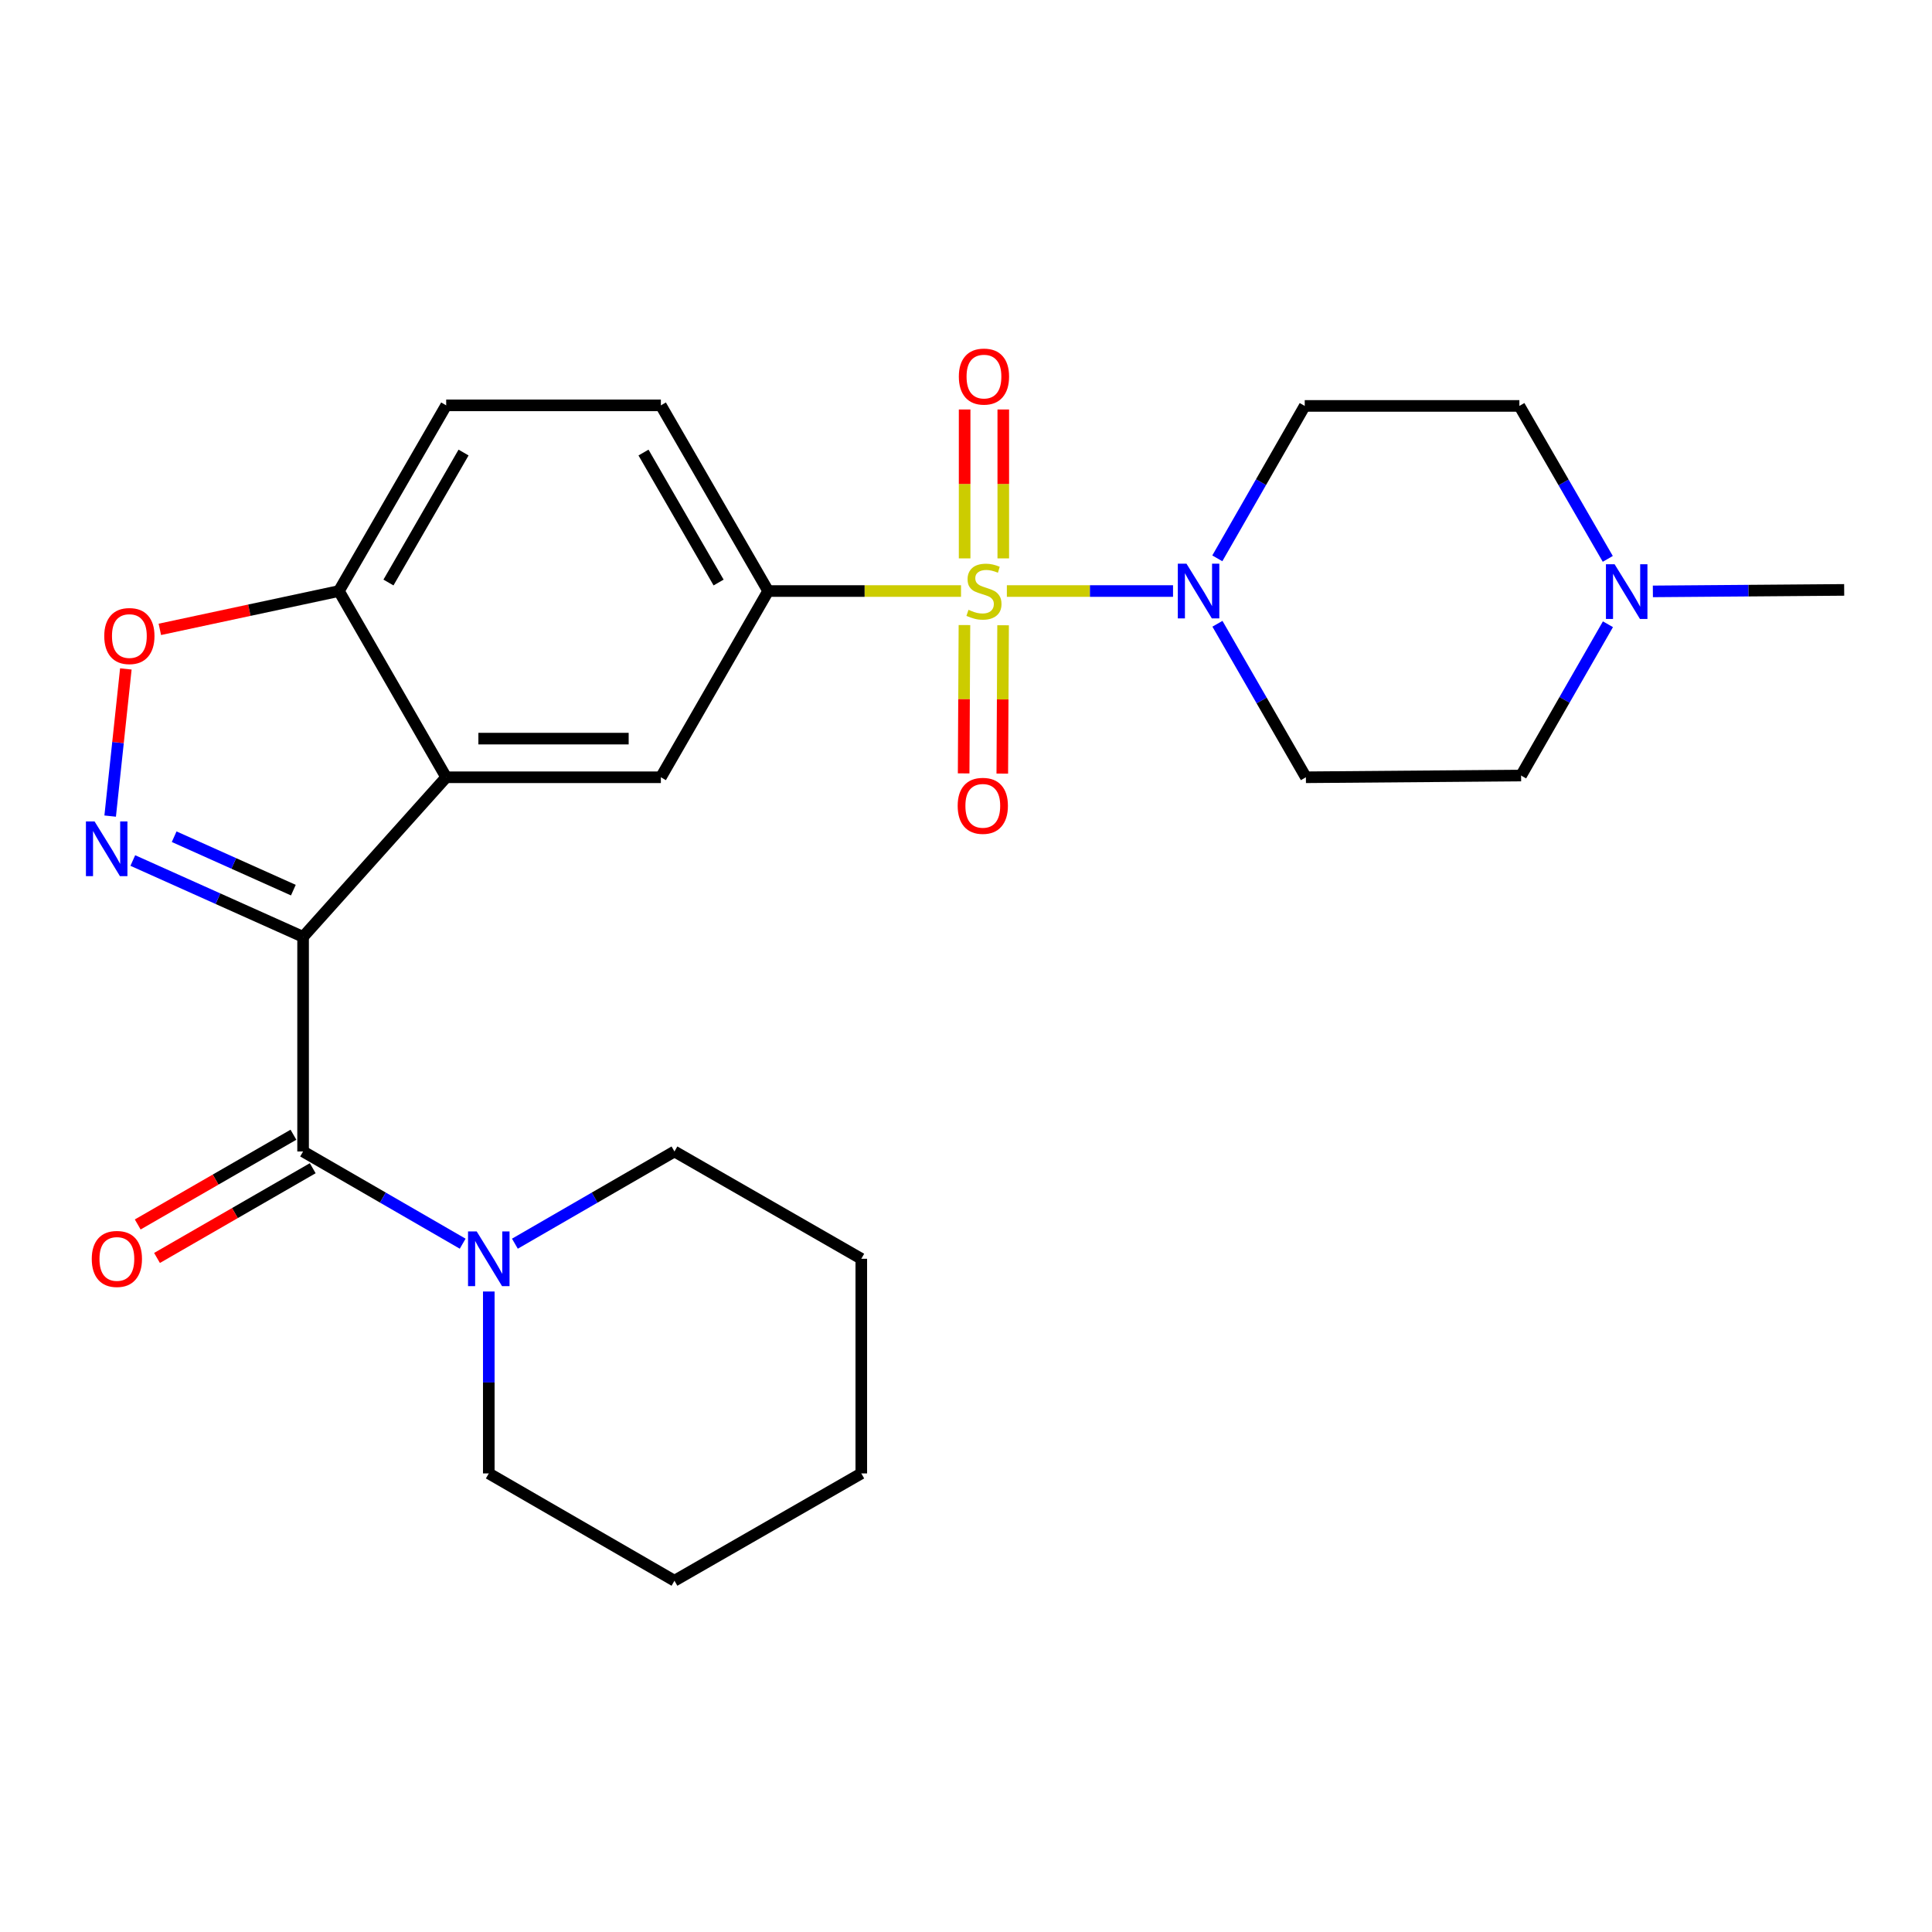 <?xml version='1.0' encoding='iso-8859-1'?>
<svg version='1.1' baseProfile='full'
              xmlns='http://www.w3.org/2000/svg'
                      xmlns:rdkit='http://www.rdkit.org/xml'
                      xmlns:xlink='http://www.w3.org/1999/xlink'
                  xml:space='preserve'
width='1000px' height='1000px' viewBox='0 0 1000 1000'>
<!-- END OF HEADER -->
<rect style='opacity:1.0;fill:#FFFFFF;stroke:none' width='1000' height='1000' x='0' y='0'> </rect>
<path class='bond-4' d='M 521.15,305.919 L 564.154,305.919' style='fill:none;fill-rule:evenodd;stroke:#CCCC00;stroke-width:6px;stroke-linecap:butt;stroke-linejoin:miter;stroke-opacity:1' />
<path class='bond-4' d='M 564.154,305.919 L 607.158,305.919' style='fill:none;fill-rule:evenodd;stroke:#0000FF;stroke-width:6px;stroke-linecap:butt;stroke-linejoin:miter;stroke-opacity:1' />
<path class='bond-5' d='M 497.421,305.919 L 447.509,305.919' style='fill:none;fill-rule:evenodd;stroke:#CCCC00;stroke-width:6px;stroke-linecap:butt;stroke-linejoin:miter;stroke-opacity:1' />
<path class='bond-5' d='M 447.509,305.919 L 397.597,305.919' style='fill:none;fill-rule:evenodd;stroke:#000000;stroke-width:6px;stroke-linecap:butt;stroke-linejoin:miter;stroke-opacity:1' />
<path class='bond-10' d='M 499.196,323.523 L 498.989,361.914' style='fill:none;fill-rule:evenodd;stroke:#CCCC00;stroke-width:6px;stroke-linecap:butt;stroke-linejoin:miter;stroke-opacity:1' />
<path class='bond-10' d='M 498.989,361.914 L 498.781,400.306' style='fill:none;fill-rule:evenodd;stroke:#FF0000;stroke-width:6px;stroke-linecap:butt;stroke-linejoin:miter;stroke-opacity:1' />
<path class='bond-10' d='M 519.199,323.631 L 518.992,362.022' style='fill:none;fill-rule:evenodd;stroke:#CCCC00;stroke-width:6px;stroke-linecap:butt;stroke-linejoin:miter;stroke-opacity:1' />
<path class='bond-10' d='M 518.992,362.022 L 518.785,400.414' style='fill:none;fill-rule:evenodd;stroke:#FF0000;stroke-width:6px;stroke-linecap:butt;stroke-linejoin:miter;stroke-opacity:1' />
<path class='bond-11' d='M 519.295,289.022 L 519.295,250.485' style='fill:none;fill-rule:evenodd;stroke:#CCCC00;stroke-width:6px;stroke-linecap:butt;stroke-linejoin:miter;stroke-opacity:1' />
<path class='bond-11' d='M 519.295,250.485 L 519.295,211.949' style='fill:none;fill-rule:evenodd;stroke:#FF0000;stroke-width:6px;stroke-linecap:butt;stroke-linejoin:miter;stroke-opacity:1' />
<path class='bond-11' d='M 499.291,289.022 L 499.291,250.485' style='fill:none;fill-rule:evenodd;stroke:#CCCC00;stroke-width:6px;stroke-linecap:butt;stroke-linejoin:miter;stroke-opacity:1' />
<path class='bond-11' d='M 499.291,250.485 L 499.291,211.949' style='fill:none;fill-rule:evenodd;stroke:#FF0000;stroke-width:6px;stroke-linecap:butt;stroke-linejoin:miter;stroke-opacity:1' />
<path class='bond-0' d='M 156.879,484.916 L 230.946,402.313' style='fill:none;fill-rule:evenodd;stroke:#000000;stroke-width:6px;stroke-linecap:butt;stroke-linejoin:miter;stroke-opacity:1' />
<path class='bond-1' d='M 156.879,484.916 L 112.81,465.16' style='fill:none;fill-rule:evenodd;stroke:#000000;stroke-width:6px;stroke-linecap:butt;stroke-linejoin:miter;stroke-opacity:1' />
<path class='bond-1' d='M 112.81,465.16 L 68.742,445.405' style='fill:none;fill-rule:evenodd;stroke:#0000FF;stroke-width:6px;stroke-linecap:butt;stroke-linejoin:miter;stroke-opacity:1' />
<path class='bond-1' d='M 151.841,460.736 L 120.993,446.907' style='fill:none;fill-rule:evenodd;stroke:#000000;stroke-width:6px;stroke-linecap:butt;stroke-linejoin:miter;stroke-opacity:1' />
<path class='bond-1' d='M 120.993,446.907 L 90.145,433.078' style='fill:none;fill-rule:evenodd;stroke:#0000FF;stroke-width:6px;stroke-linecap:butt;stroke-linejoin:miter;stroke-opacity:1' />
<path class='bond-3' d='M 156.879,484.916 L 156.879,596.001' style='fill:none;fill-rule:evenodd;stroke:#000000;stroke-width:6px;stroke-linecap:butt;stroke-linejoin:miter;stroke-opacity:1' />
<path class='bond-28' d='M 57.022,422.411 L 61.081,384.325' style='fill:none;fill-rule:evenodd;stroke:#0000FF;stroke-width:6px;stroke-linecap:butt;stroke-linejoin:miter;stroke-opacity:1' />
<path class='bond-28' d='M 61.081,384.325 L 65.14,346.239' style='fill:none;fill-rule:evenodd;stroke:#FF0000;stroke-width:6px;stroke-linecap:butt;stroke-linejoin:miter;stroke-opacity:1' />
<path class='bond-2' d='M 230.946,402.313 L 342.065,402.313' style='fill:none;fill-rule:evenodd;stroke:#000000;stroke-width:6px;stroke-linecap:butt;stroke-linejoin:miter;stroke-opacity:1' />
<path class='bond-2' d='M 247.614,382.31 L 325.397,382.31' style='fill:none;fill-rule:evenodd;stroke:#000000;stroke-width:6px;stroke-linecap:butt;stroke-linejoin:miter;stroke-opacity:1' />
<path class='bond-27' d='M 230.946,402.313 L 175.415,305.919' style='fill:none;fill-rule:evenodd;stroke:#000000;stroke-width:6px;stroke-linecap:butt;stroke-linejoin:miter;stroke-opacity:1' />
<path class='bond-8' d='M 156.879,596.001 L 198.179,619.867' style='fill:none;fill-rule:evenodd;stroke:#000000;stroke-width:6px;stroke-linecap:butt;stroke-linejoin:miter;stroke-opacity:1' />
<path class='bond-8' d='M 198.179,619.867 L 239.479,643.734' style='fill:none;fill-rule:evenodd;stroke:#0000FF;stroke-width:6px;stroke-linecap:butt;stroke-linejoin:miter;stroke-opacity:1' />
<path class='bond-15' d='M 151.885,587.335 L 111.584,610.56' style='fill:none;fill-rule:evenodd;stroke:#000000;stroke-width:6px;stroke-linecap:butt;stroke-linejoin:miter;stroke-opacity:1' />
<path class='bond-15' d='M 111.584,610.56 L 71.283,633.784' style='fill:none;fill-rule:evenodd;stroke:#FF0000;stroke-width:6px;stroke-linecap:butt;stroke-linejoin:miter;stroke-opacity:1' />
<path class='bond-15' d='M 161.872,604.667 L 121.571,627.891' style='fill:none;fill-rule:evenodd;stroke:#000000;stroke-width:6px;stroke-linecap:butt;stroke-linejoin:miter;stroke-opacity:1' />
<path class='bond-15' d='M 121.571,627.891 L 81.271,651.115' style='fill:none;fill-rule:evenodd;stroke:#FF0000;stroke-width:6px;stroke-linecap:butt;stroke-linejoin:miter;stroke-opacity:1' />
<path class='bond-13' d='M 630.083,288.998 L 652.708,249.55' style='fill:none;fill-rule:evenodd;stroke:#0000FF;stroke-width:6px;stroke-linecap:butt;stroke-linejoin:miter;stroke-opacity:1' />
<path class='bond-13' d='M 652.708,249.55 L 675.332,210.103' style='fill:none;fill-rule:evenodd;stroke:#000000;stroke-width:6px;stroke-linecap:butt;stroke-linejoin:miter;stroke-opacity:1' />
<path class='bond-14' d='M 630.142,322.861 L 653.037,362.587' style='fill:none;fill-rule:evenodd;stroke:#0000FF;stroke-width:6px;stroke-linecap:butt;stroke-linejoin:miter;stroke-opacity:1' />
<path class='bond-14' d='M 653.037,362.587 L 675.932,402.313' style='fill:none;fill-rule:evenodd;stroke:#000000;stroke-width:6px;stroke-linecap:butt;stroke-linejoin:miter;stroke-opacity:1' />
<path class='bond-7' d='M 397.597,305.919 L 342.065,402.313' style='fill:none;fill-rule:evenodd;stroke:#000000;stroke-width:6px;stroke-linecap:butt;stroke-linejoin:miter;stroke-opacity:1' />
<path class='bond-16' d='M 397.597,305.919 L 342.065,209.814' style='fill:none;fill-rule:evenodd;stroke:#000000;stroke-width:6px;stroke-linecap:butt;stroke-linejoin:miter;stroke-opacity:1' />
<path class='bond-16' d='M 371.947,301.511 L 333.075,234.238' style='fill:none;fill-rule:evenodd;stroke:#000000;stroke-width:6px;stroke-linecap:butt;stroke-linejoin:miter;stroke-opacity:1' />
<path class='bond-6' d='M 82.736,325.758 L 129.076,315.839' style='fill:none;fill-rule:evenodd;stroke:#FF0000;stroke-width:6px;stroke-linecap:butt;stroke-linejoin:miter;stroke-opacity:1' />
<path class='bond-6' d='M 129.076,315.839 L 175.415,305.919' style='fill:none;fill-rule:evenodd;stroke:#000000;stroke-width:6px;stroke-linecap:butt;stroke-linejoin:miter;stroke-opacity:1' />
<path class='bond-20' d='M 252.995,668.481 L 252.995,715.561' style='fill:none;fill-rule:evenodd;stroke:#0000FF;stroke-width:6px;stroke-linecap:butt;stroke-linejoin:miter;stroke-opacity:1' />
<path class='bond-20' d='M 252.995,715.561 L 252.995,762.64' style='fill:none;fill-rule:evenodd;stroke:#000000;stroke-width:6px;stroke-linecap:butt;stroke-linejoin:miter;stroke-opacity:1' />
<path class='bond-21' d='M 266.51,643.733 L 307.805,619.867' style='fill:none;fill-rule:evenodd;stroke:#0000FF;stroke-width:6px;stroke-linecap:butt;stroke-linejoin:miter;stroke-opacity:1' />
<path class='bond-21' d='M 307.805,619.867 L 349.1,596.001' style='fill:none;fill-rule:evenodd;stroke:#000000;stroke-width:6px;stroke-linecap:butt;stroke-linejoin:miter;stroke-opacity:1' />
<path class='bond-9' d='M 175.415,305.919 L 230.946,209.814' style='fill:none;fill-rule:evenodd;stroke:#000000;stroke-width:6px;stroke-linecap:butt;stroke-linejoin:miter;stroke-opacity:1' />
<path class='bond-9' d='M 201.065,301.511 L 239.937,234.238' style='fill:none;fill-rule:evenodd;stroke:#000000;stroke-width:6px;stroke-linecap:butt;stroke-linejoin:miter;stroke-opacity:1' />
<path class='bond-12' d='M 832.268,323.113 L 809.793,362.268' style='fill:none;fill-rule:evenodd;stroke:#0000FF;stroke-width:6px;stroke-linecap:butt;stroke-linejoin:miter;stroke-opacity:1' />
<path class='bond-12' d='M 809.793,362.268 L 787.317,401.424' style='fill:none;fill-rule:evenodd;stroke:#000000;stroke-width:6px;stroke-linecap:butt;stroke-linejoin:miter;stroke-opacity:1' />
<path class='bond-22' d='M 855.525,306.102 L 905.035,305.716' style='fill:none;fill-rule:evenodd;stroke:#0000FF;stroke-width:6px;stroke-linecap:butt;stroke-linejoin:miter;stroke-opacity:1' />
<path class='bond-22' d='M 905.035,305.716 L 954.545,305.33' style='fill:none;fill-rule:evenodd;stroke:#000000;stroke-width:6px;stroke-linecap:butt;stroke-linejoin:miter;stroke-opacity:1' />
<path class='bond-26' d='M 832.184,289.273 L 809.306,249.688' style='fill:none;fill-rule:evenodd;stroke:#0000FF;stroke-width:6px;stroke-linecap:butt;stroke-linejoin:miter;stroke-opacity:1' />
<path class='bond-26' d='M 809.306,249.688 L 786.428,210.103' style='fill:none;fill-rule:evenodd;stroke:#000000;stroke-width:6px;stroke-linecap:butt;stroke-linejoin:miter;stroke-opacity:1' />
<path class='bond-18' d='M 675.332,210.103 L 786.428,210.103' style='fill:none;fill-rule:evenodd;stroke:#000000;stroke-width:6px;stroke-linecap:butt;stroke-linejoin:miter;stroke-opacity:1' />
<path class='bond-19' d='M 675.932,402.313 L 787.317,401.424' style='fill:none;fill-rule:evenodd;stroke:#000000;stroke-width:6px;stroke-linecap:butt;stroke-linejoin:miter;stroke-opacity:1' />
<path class='bond-17' d='M 342.065,209.814 L 230.946,209.814' style='fill:none;fill-rule:evenodd;stroke:#000000;stroke-width:6px;stroke-linecap:butt;stroke-linejoin:miter;stroke-opacity:1' />
<path class='bond-24' d='M 252.995,762.64 L 349.1,818.183' style='fill:none;fill-rule:evenodd;stroke:#000000;stroke-width:6px;stroke-linecap:butt;stroke-linejoin:miter;stroke-opacity:1' />
<path class='bond-23' d='M 349.1,596.001 L 445.805,651.544' style='fill:none;fill-rule:evenodd;stroke:#000000;stroke-width:6px;stroke-linecap:butt;stroke-linejoin:miter;stroke-opacity:1' />
<path class='bond-25' d='M 445.805,651.544 L 445.805,762.64' style='fill:none;fill-rule:evenodd;stroke:#000000;stroke-width:6px;stroke-linecap:butt;stroke-linejoin:miter;stroke-opacity:1' />
<path class='bond-29' d='M 349.1,818.183 L 445.805,762.64' style='fill:none;fill-rule:evenodd;stroke:#000000;stroke-width:6px;stroke-linecap:butt;stroke-linejoin:miter;stroke-opacity:1' />
<path  class='atom-0' d='M 501.293 315.639
Q 501.613 315.759, 502.933 316.319
Q 504.253 316.879, 505.693 317.239
Q 507.173 317.559, 508.613 317.559
Q 511.293 317.559, 512.853 316.279
Q 514.413 314.959, 514.413 312.679
Q 514.413 311.119, 513.613 310.159
Q 512.853 309.199, 511.653 308.679
Q 510.453 308.159, 508.453 307.559
Q 505.933 306.799, 504.413 306.079
Q 502.933 305.359, 501.853 303.839
Q 500.813 302.319, 500.813 299.759
Q 500.813 296.199, 503.213 293.999
Q 505.653 291.799, 510.453 291.799
Q 513.733 291.799, 517.453 293.359
L 516.533 296.439
Q 513.133 295.039, 510.573 295.039
Q 507.813 295.039, 506.293 296.199
Q 504.773 297.319, 504.813 299.279
Q 504.813 300.799, 505.573 301.719
Q 506.373 302.639, 507.493 303.159
Q 508.653 303.679, 510.573 304.279
Q 513.133 305.079, 514.653 305.879
Q 516.173 306.679, 517.253 308.319
Q 518.373 309.919, 518.373 312.679
Q 518.373 316.599, 515.733 318.719
Q 513.133 320.799, 508.773 320.799
Q 506.253 320.799, 504.333 320.239
Q 502.453 319.719, 500.213 318.799
L 501.293 315.639
' fill='#CCCC00'/>
<path  class='atom-2' d='M 48.957 425.182
L 58.237 440.182
Q 59.157 441.662, 60.637 444.342
Q 62.117 447.022, 62.197 447.182
L 62.197 425.182
L 65.957 425.182
L 65.957 453.502
L 62.077 453.502
L 52.117 437.102
Q 50.957 435.182, 49.717 432.982
Q 48.517 430.782, 48.157 430.102
L 48.157 453.502
L 44.477 453.502
L 44.477 425.182
L 48.957 425.182
' fill='#0000FF'/>
<path  class='atom-5' d='M 614.118 291.759
L 623.398 306.759
Q 624.318 308.239, 625.798 310.919
Q 627.278 313.599, 627.358 313.759
L 627.358 291.759
L 631.118 291.759
L 631.118 320.079
L 627.238 320.079
L 617.278 303.679
Q 616.118 301.759, 614.878 299.559
Q 613.678 297.359, 613.318 296.679
L 613.318 320.079
L 609.638 320.079
L 609.638 291.759
L 614.118 291.759
' fill='#0000FF'/>
<path  class='atom-7' d='M 53.964 329.214
Q 53.964 322.414, 57.324 318.614
Q 60.684 314.814, 66.963 314.814
Q 73.243 314.814, 76.603 318.614
Q 79.963 322.414, 79.963 329.214
Q 79.963 336.094, 76.564 340.014
Q 73.163 343.894, 66.963 343.894
Q 60.724 343.894, 57.324 340.014
Q 53.964 336.134, 53.964 329.214
M 66.963 340.694
Q 71.284 340.694, 73.603 337.814
Q 75.963 334.894, 75.963 329.214
Q 75.963 323.654, 73.603 320.854
Q 71.284 318.014, 66.963 318.014
Q 62.644 318.014, 60.283 320.814
Q 57.964 323.614, 57.964 329.214
Q 57.964 334.934, 60.283 337.814
Q 62.644 340.694, 66.963 340.694
' fill='#FF0000'/>
<path  class='atom-9' d='M 246.735 637.384
L 256.015 652.384
Q 256.935 653.864, 258.415 656.544
Q 259.895 659.224, 259.975 659.384
L 259.975 637.384
L 263.735 637.384
L 263.735 665.704
L 259.855 665.704
L 249.895 649.304
Q 248.735 647.384, 247.495 645.184
Q 246.295 642.984, 245.935 642.304
L 245.935 665.704
L 242.255 665.704
L 242.255 637.384
L 246.735 637.384
' fill='#0000FF'/>
<path  class='atom-11' d='M 495.693 417.096
Q 495.693 410.296, 499.053 406.496
Q 502.413 402.696, 508.693 402.696
Q 514.973 402.696, 518.333 406.496
Q 521.693 410.296, 521.693 417.096
Q 521.693 423.976, 518.293 427.896
Q 514.893 431.776, 508.693 431.776
Q 502.453 431.776, 499.053 427.896
Q 495.693 424.016, 495.693 417.096
M 508.693 428.576
Q 513.013 428.576, 515.333 425.696
Q 517.693 422.776, 517.693 417.096
Q 517.693 411.536, 515.333 408.736
Q 513.013 405.896, 508.693 405.896
Q 504.373 405.896, 502.013 408.696
Q 499.693 411.496, 499.693 417.096
Q 499.693 422.816, 502.013 425.696
Q 504.373 428.576, 508.693 428.576
' fill='#FF0000'/>
<path  class='atom-12' d='M 496.293 194.914
Q 496.293 188.114, 499.653 184.314
Q 503.013 180.514, 509.293 180.514
Q 515.573 180.514, 518.933 184.314
Q 522.293 188.114, 522.293 194.914
Q 522.293 201.794, 518.893 205.714
Q 515.493 209.594, 509.293 209.594
Q 503.053 209.594, 499.653 205.714
Q 496.293 201.834, 496.293 194.914
M 509.293 206.394
Q 513.613 206.394, 515.933 203.514
Q 518.293 200.594, 518.293 194.914
Q 518.293 189.354, 515.933 186.554
Q 513.613 183.714, 509.293 183.714
Q 504.973 183.714, 502.613 186.514
Q 500.293 189.314, 500.293 194.914
Q 500.293 200.634, 502.613 203.514
Q 504.973 206.394, 509.293 206.394
' fill='#FF0000'/>
<path  class='atom-13' d='M 835.711 292.048
L 844.991 307.048
Q 845.911 308.528, 847.391 311.208
Q 848.871 313.888, 848.951 314.048
L 848.951 292.048
L 852.711 292.048
L 852.711 320.368
L 848.831 320.368
L 838.871 303.968
Q 837.711 302.048, 836.471 299.848
Q 835.271 297.648, 834.911 296.968
L 834.911 320.368
L 831.231 320.368
L 831.231 292.048
L 835.711 292.048
' fill='#0000FF'/>
<path  class='atom-16' d='M 47.496 651.624
Q 47.496 644.824, 50.856 641.024
Q 54.216 637.224, 60.496 637.224
Q 66.776 637.224, 70.136 641.024
Q 73.496 644.824, 73.496 651.624
Q 73.496 658.504, 70.096 662.424
Q 66.696 666.304, 60.496 666.304
Q 54.256 666.304, 50.856 662.424
Q 47.496 658.544, 47.496 651.624
M 60.496 663.104
Q 64.816 663.104, 67.136 660.224
Q 69.496 657.304, 69.496 651.624
Q 69.496 646.064, 67.136 643.264
Q 64.816 640.424, 60.496 640.424
Q 56.176 640.424, 53.816 643.224
Q 51.496 646.024, 51.496 651.624
Q 51.496 657.344, 53.816 660.224
Q 56.176 663.104, 60.496 663.104
' fill='#FF0000'/>
</svg>
